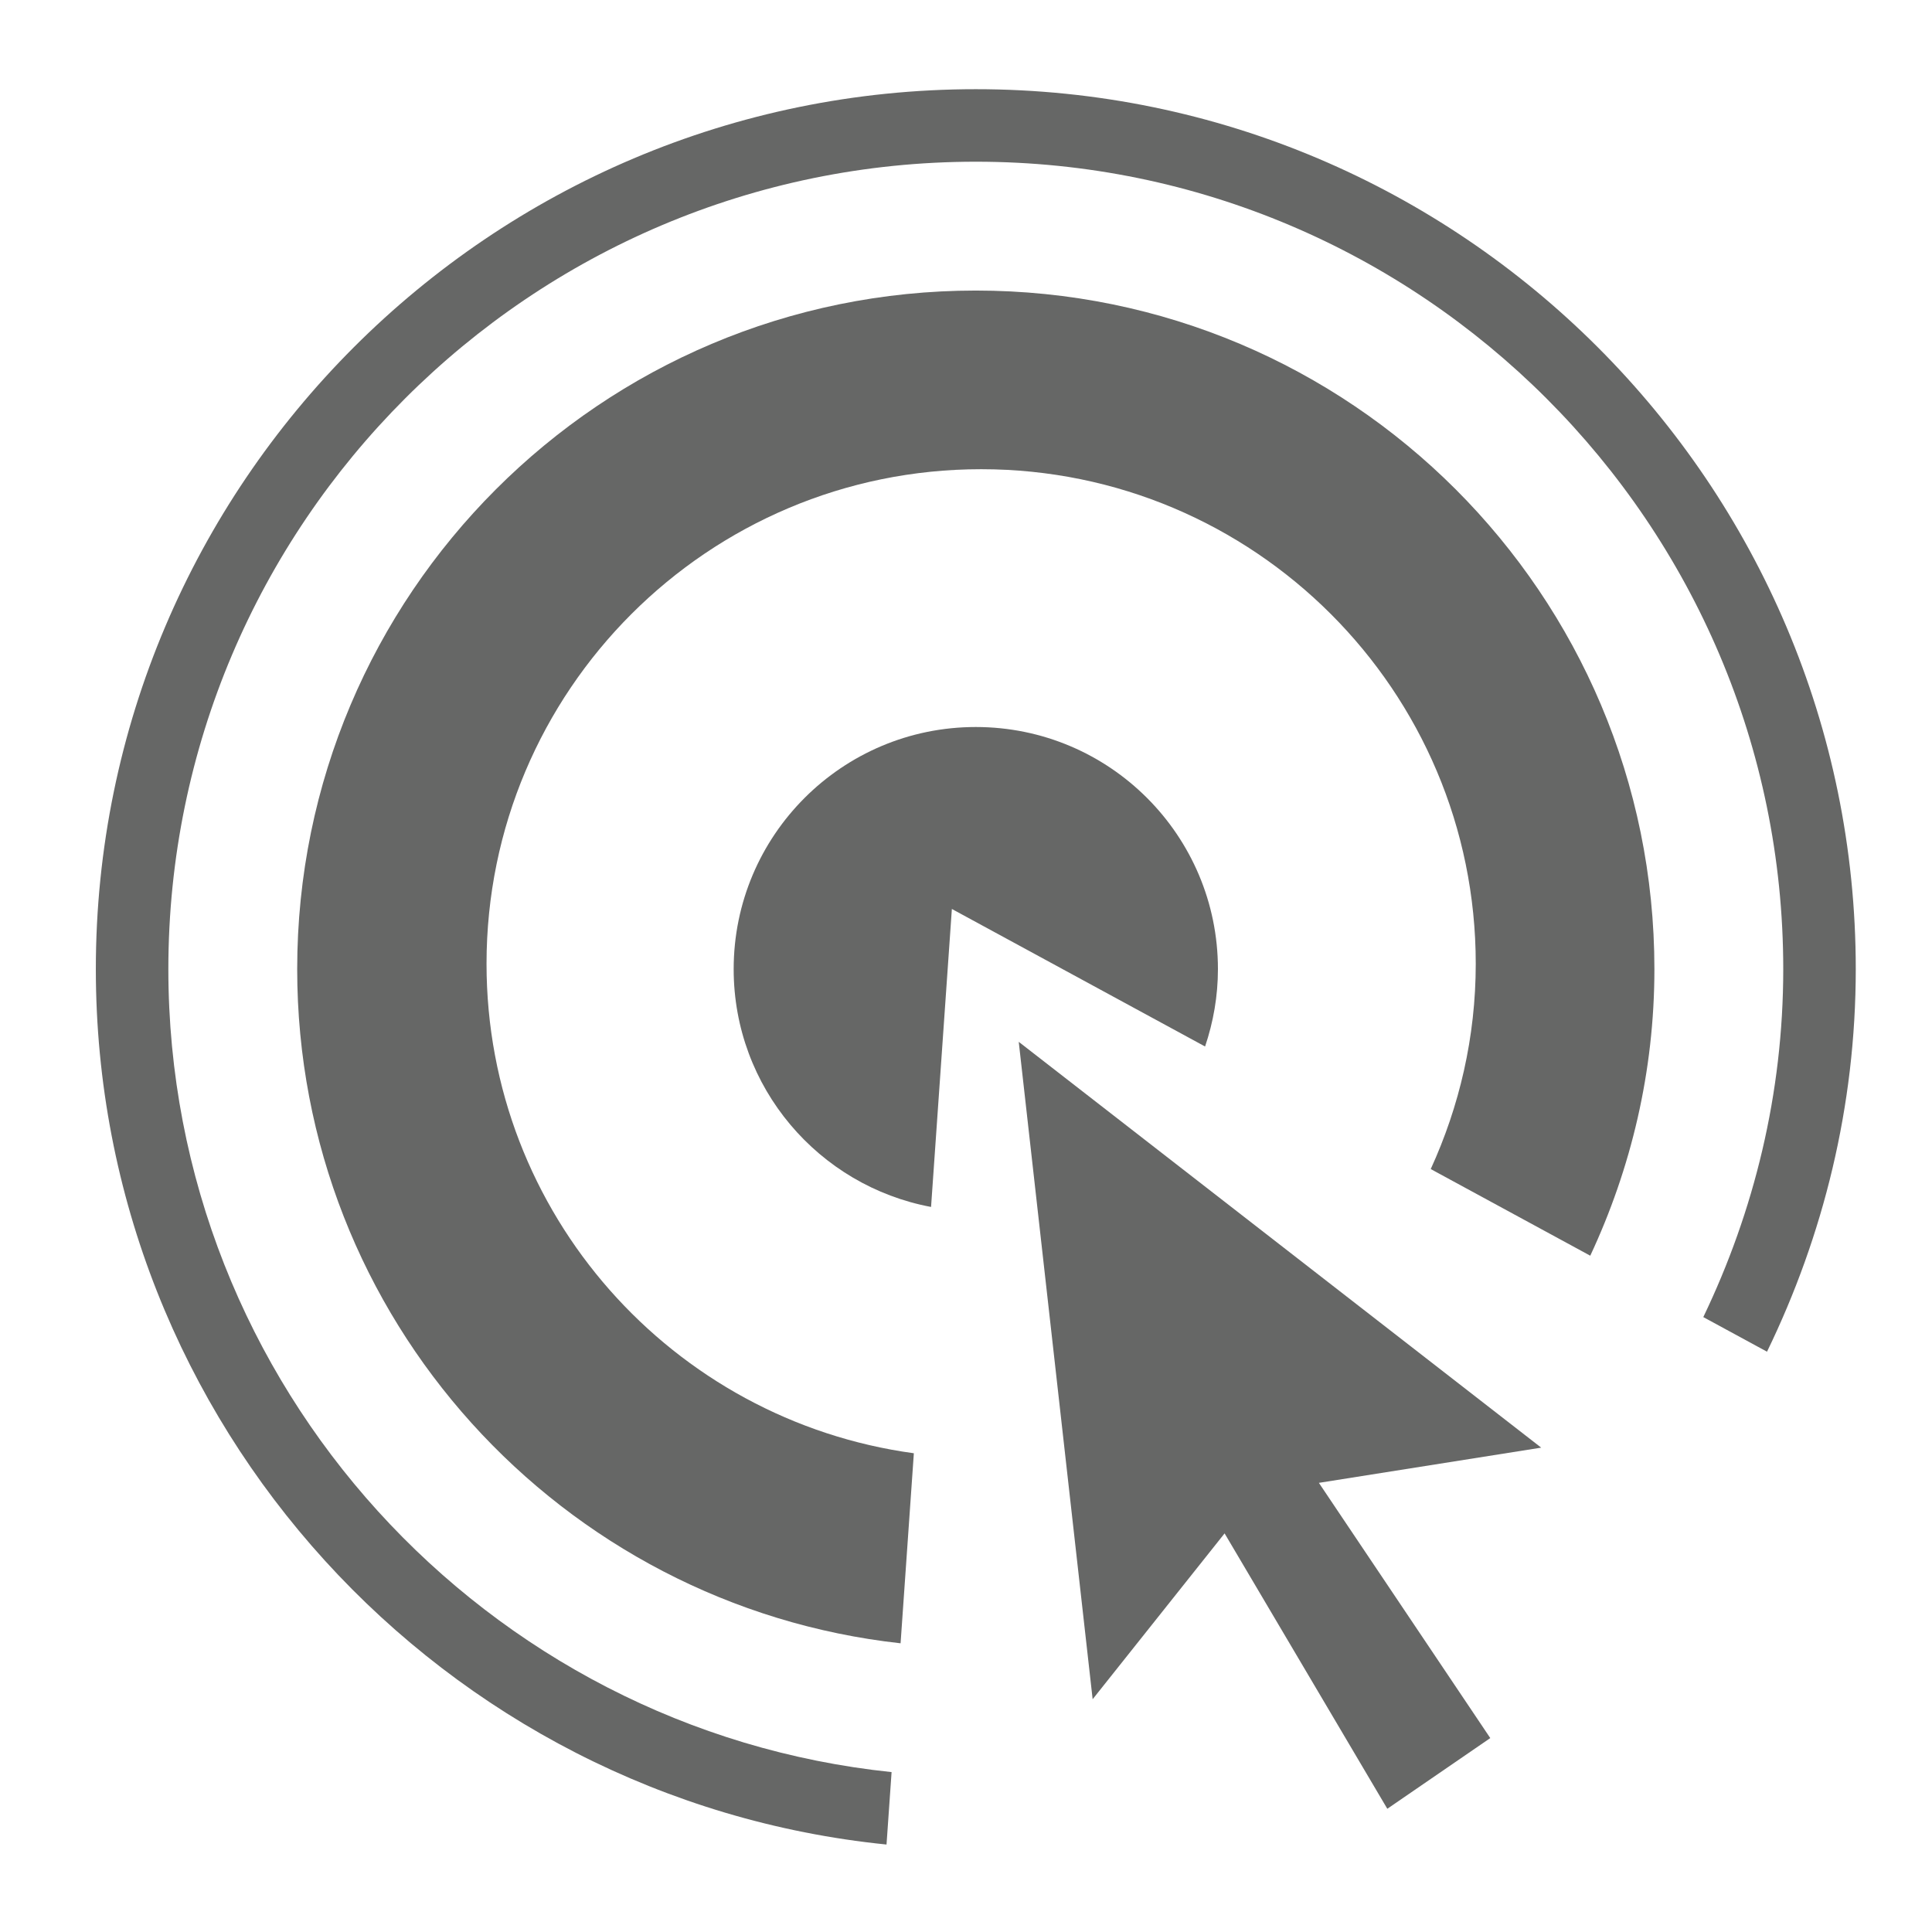 <?xml version="1.0" encoding="iso-8859-1"?>
<!-- Generator: Adobe Illustrator 24.3.0, SVG Export Plug-In . SVG Version: 6.00 Build 0)  -->
<svg version="1.1" xmlns="http://www.w3.org/2000/svg" xmlns:xlink="http://www.w3.org/1999/xlink" x="0px" y="0px"
	 viewBox="0 0 512 512" style="enable-background:new 0 0 512 512;" xml:space="preserve">
<g id="admin-icon-select-targets">
	<g>
		<path style="fill:#666766;" d="M252.255,240.887l67.103,36.446c2.175-6.446,3.406-13.325,3.406-20.504
			c0-35.437-28.729-64.164-64.167-64.164s-64.167,28.727-64.167,64.164c0,31.381,22.543,57.455,52.31,63.024L252.255,240.887z"/>
		<path style="fill:#666766;" d="M242.18,385.129c-63.933-8.72-113.244-63.394-113.244-129.717
			c0-72.388,58.685-131.069,131.076-131.069s131.077,58.682,131.077,131.069c0,19.433-4.342,37.814-11.93,54.401l42.277,22.962
			c10.795-23.097,16.998-48.768,16.998-75.946c0-99.317-80.516-179.829-179.838-179.829S78.759,157.512,78.759,256.828
			c0,92.572,69.973,168.735,159.904,178.663L242.18,385.129z"/>
		<path style="fill:#666766;" d="M236.279,469.624C128.738,458.425,44.615,367.276,44.615,256.826
			c0-117.987,95.989-213.971,213.982-213.971S472.58,138.839,472.58,256.826c0,33.049-7.751,64.247-21.188,92.218l16.885,9.171
			c14.913-30.708,23.521-65.022,23.521-101.389c0-128.582-104.617-233.188-233.2-233.188s-233.2,104.606-233.2,233.188
			c0,120.596,92.027,220.1,209.541,231.995L236.279,469.624z"/>
		<polygon style="fill:#666766;" points="349.518,392.97 408.436,383.642 269.976,276.096 289.563,450.312 324.53,406.364 
			367.652,479.343 394.939,460.609 		"/>
	</g>
</g>
<g id="Layer_1">
</g>
</svg>
